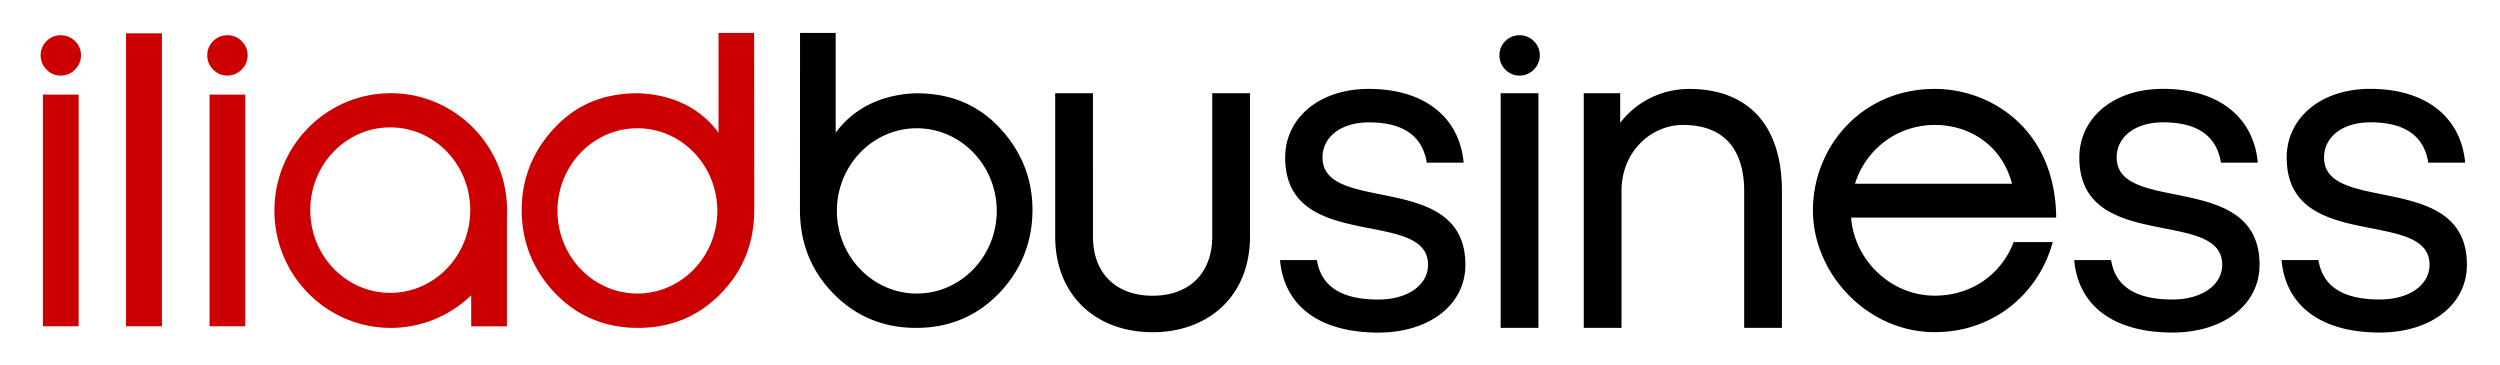 <svg xmlns="http://www.w3.org/2000/svg" width="171" height="25" fill="none"><path fill="#C00" d="M16.776 6.47h-2.443v15.848h2.443V6.47Zm-11.398 0H2.935v15.848h2.443V6.47ZM5.13 4.76c.272-.272.409-.6.409-.976 0-.375-.137-.707-.409-.972a1.352 1.352 0 0 0-.976-.402c-.378 0-.703.136-.972.402a1.32 1.32 0 0 0-.402.972c0 .378.136.707.402.976.269.272.594.408.972.408.379 0 .707-.136.976-.408Zm3.492 17.558h2.456V2.28H8.621v20.038ZM16.527 4.76c.272-.272.409-.6.409-.976 0-.375-.137-.707-.409-.972a1.351 1.351 0 0 0-.976-.402c-.378 0-.703.136-.972.402a1.32 1.32 0 0 0-.402.972c0 .378.136.707.402.976.269.272.597.408.972.408s.707-.136.976-.408Zm15.637 9.612c0 3.127-2.45 5.66-5.47 5.66-3.02 0-5.47-2.533-5.47-5.66 0-3.127 2.45-5.659 5.47-5.659 3.02 0 5.47 2.533 5.47 5.66Zm2.509.385c.003-.12.01-.236.01-.355 0-4.431-3.561-8.026-7.956-8.026-4.395 0-7.956 3.595-7.956 8.026 0 4.431 3.561 8.026 7.956 8.026a7.89 7.89 0 0 0 5.503-2.234v2.128h2.443v-7.565Zm14.392-.332c0 3.117-2.453 5.653-5.467 5.653s-5.466-2.536-5.466-5.653c0-3.117 2.452-5.652 5.466-5.652 3.014 0 5.467 2.536 5.467 5.652Zm2.526-.076-.007-12.095h-2.436V9.08c-1.152-1.583-3.024-2.615-5.483-2.701-2.41-.007-4.282.803-5.76 2.393-1.473 1.583-2.22 3.462-2.22 5.576 0 2.114.707 3.96 2.101 5.513 1.547 1.703 3.515 2.566 5.855 2.566 2.34 0 4.309-.86 5.855-2.553 1.424-1.543 2.095-3.402 2.095-5.526Z"/><path fill="#000" d="M105.228 6.376h-2.583v16.052h2.583V6.376Zm-37.052 8.05c0 3.116-2.453 5.652-5.467 5.652s-5.466-2.536-5.466-5.653c0-3.117 2.453-5.652 5.466-5.652 3.014 0 5.467 2.536 5.467 5.652Zm.345 5.436c1.394-1.553 2.101-3.409 2.101-5.513s-.747-3.993-2.22-5.576c-1.477-1.59-3.35-2.4-5.76-2.393-2.462.086-4.33 1.118-5.482 2.701V2.254h-2.437l-.006 12.095c0 2.124.674 3.986 2.094 5.526 1.547 1.693 3.515 2.553 5.855 2.553 2.34 0 4.308-.863 5.855-2.566ZM85.5 16.178V6.376h-2.583v9.802c0 2.552-1.613 4.05-4.079 4.05-2.466 0-4.08-1.498-4.08-4.05V6.376h-2.582v9.802c0 4.05 2.819 6.545 6.662 6.545 3.844 0 6.662-2.496 6.662-6.545Zm4.958-5.4c0-1.408 1.262-2.407 3.17-2.407 2.377 0 3.668.94 3.963 2.758h2.523c-.292-3.17-2.758-5.048-6.486-5.048-3.432 0-5.722 2.025-5.722 4.696 0 6.572 9.772 3.406 9.772 7.336 0 1.38-1.381 2.376-3.406 2.376-2.496 0-3.903-.88-4.195-2.698h-2.523c.292 3.23 2.818 4.959 6.721 4.959 3.462 0 5.958-1.879 5.958-4.637 0-6.486-9.771-3.406-9.771-7.335m14.451-6.018c.272-.272.409-.6.409-.976a1.32 1.32 0 0 0-.409-.972 1.35 1.35 0 0 0-.976-.402c-.378 0-.703.136-.972.402a1.32 1.32 0 0 0-.402.972c0 .378.136.707.402.976.269.272.597.408.972.408.376 0 .707-.136.976-.408Zm14.389 17.668h2.582v-9.36c0-4.667-2.466-6.984-6.339-6.984-1.79 0-3.552.793-4.724 2.317V6.376h-2.492v16.052h2.582v-9.36c0-2.729 2.055-4.521 4.195-4.521 3.256 0 4.196 2.2 4.196 4.52v9.36Zm7.581-9.862c.733-2.346 2.874-4.019 5.46-4.019 2.346 0 4.577 1.35 5.28 4.02h-10.74Zm-.266 2.317h14.027c-.06-6.104-4.521-8.802-8.305-8.802-5.018 0-8.334 3.99-8.334 8.304 0 4.315 3.698 8.335 8.334 8.335 4.08 0 7.13-2.699 8.069-6.164h-2.672c-.849 2.23-2.904 3.668-5.4 3.668-2.994 0-5.486-2.407-5.722-5.34m18.166-4.11c0-1.407 1.261-2.406 3.169-2.406 2.377 0 3.668.94 3.963 2.758h2.523c-.292-3.17-2.758-5.048-6.486-5.048-3.432 0-5.722 2.024-5.722 4.696 0 6.572 9.772 3.406 9.772 7.336 0 1.38-1.381 2.376-3.406 2.376-2.496 0-3.903-.88-4.195-2.698h-2.523c.292 3.23 2.818 4.958 6.722 4.958 3.461 0 5.957-1.878 5.957-4.636 0-6.486-9.771-3.406-9.771-7.336m21.312.352h2.523c-.292-3.17-2.759-5.048-6.486-5.048-3.432 0-5.722 2.024-5.722 4.696 0 6.572 9.771 3.406 9.771 7.336 0 1.38-1.38 2.376-3.405 2.376-2.496 0-3.903-.88-4.195-2.698h-2.523c.292 3.23 2.818 4.958 6.721 4.958 3.462 0 5.958-1.878 5.958-4.636 0-6.486-9.771-3.406-9.771-7.336 0-1.407 1.261-2.406 3.169-2.406 2.377 0 3.668.94 3.963 2.758"/></svg>